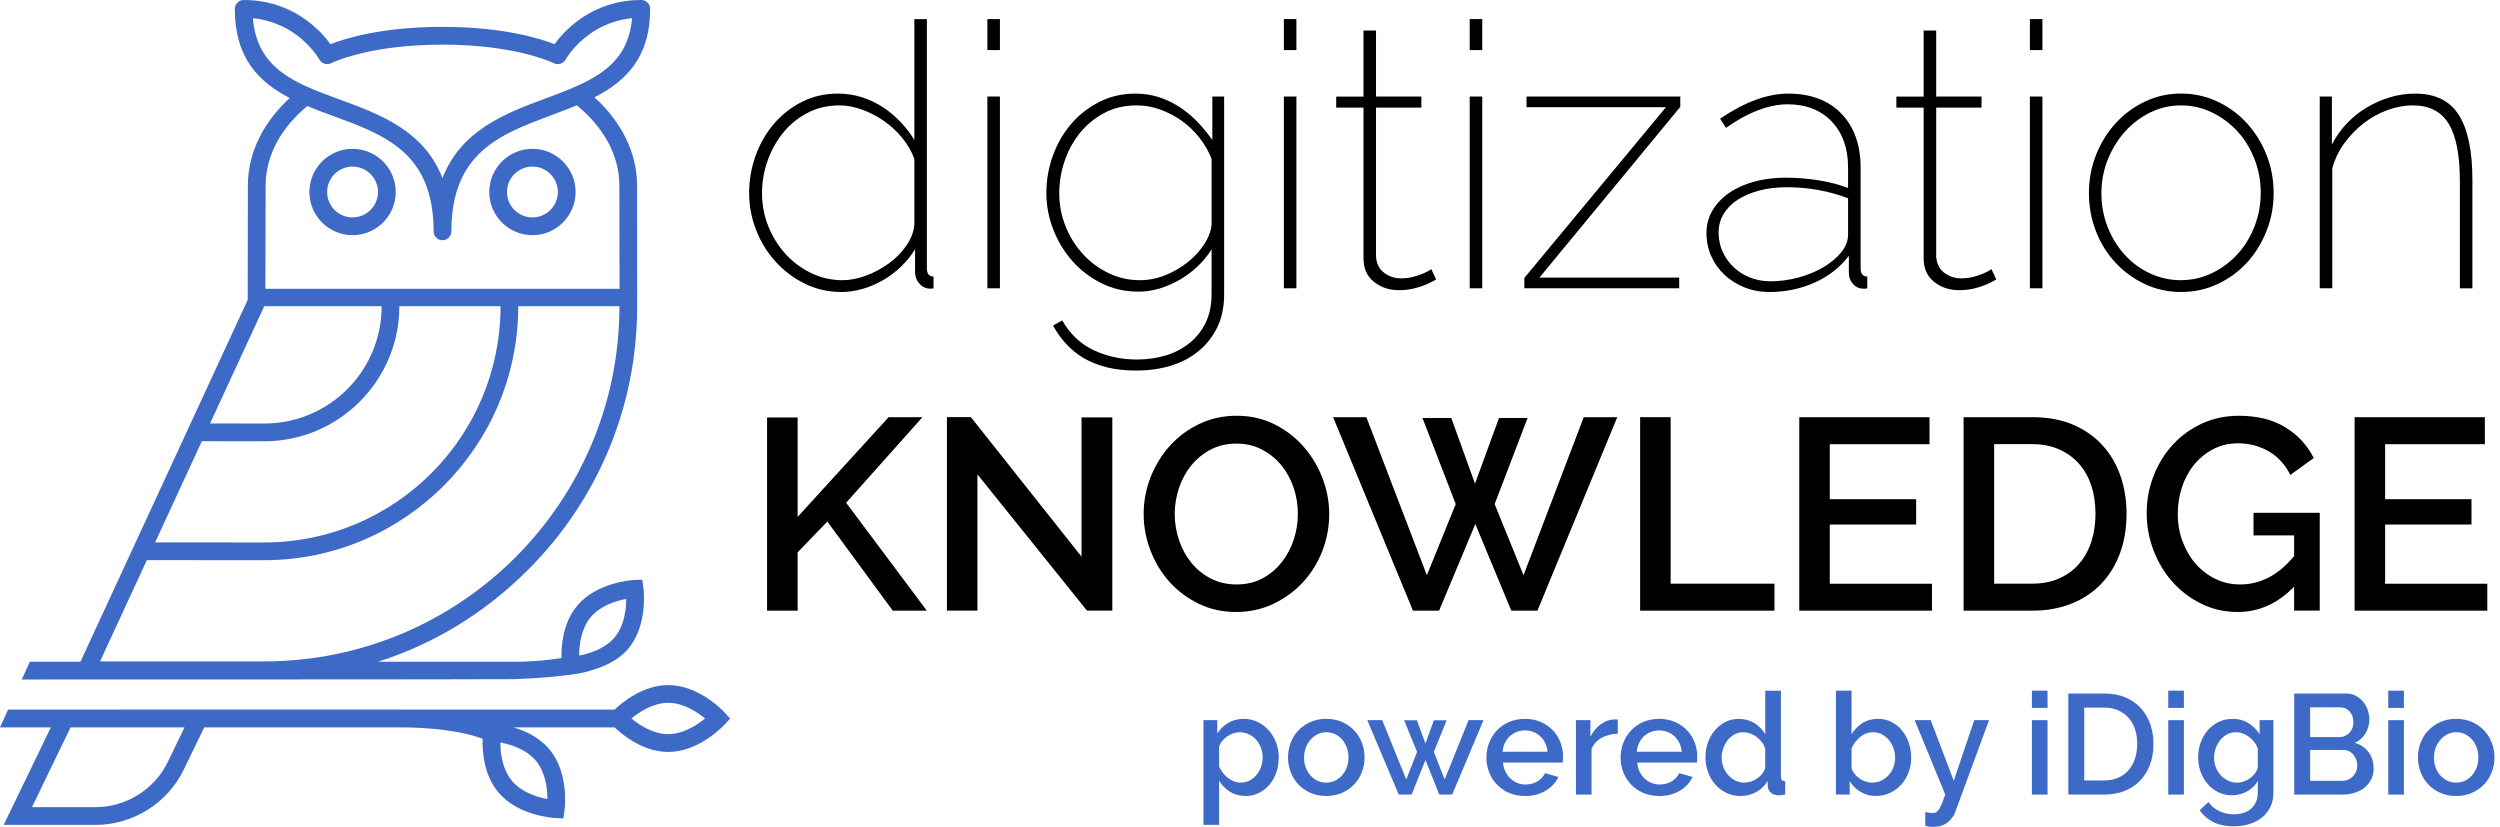 <svg width="387" height="128" viewBox="0 0 387 128" fill="none" xmlns="http://www.w3.org/2000/svg">
<g clip-path="url(#clip0_2_24)">
<path d="M130.241 45.2C128.188 45.2 126.281 44.76 124.533 43.886C122.781 43.012 121.271 41.858 119.995 40.432C118.72 39.006 117.729 37.379 117.026 35.551C116.319 33.724 115.968 31.842 115.968 29.902C115.968 27.848 116.311 25.887 116.997 24.022C117.683 22.157 118.632 20.521 119.853 19.112C121.07 17.703 122.517 16.582 124.19 15.745C125.863 14.909 127.69 14.491 129.668 14.491C130.998 14.491 132.257 14.683 133.436 15.059C134.616 15.44 135.711 15.963 136.719 16.628C137.727 17.293 138.639 18.066 139.459 18.941C140.278 19.814 140.972 20.73 141.541 21.68V2.957H143.482V41.549C143.482 42.385 143.825 42.803 144.51 42.803V44.631C144.398 44.668 144.243 44.689 144.055 44.689C143.369 44.689 142.8 44.434 142.34 43.92C141.884 43.405 141.654 42.828 141.654 42.18V38.584C141.044 39.575 140.312 40.478 139.454 41.294C138.597 42.113 137.677 42.807 136.686 43.376C135.695 43.945 134.649 44.397 133.545 44.719C132.441 45.041 131.337 45.204 130.233 45.204L130.241 45.2ZM130.467 43.372C131.571 43.372 132.751 43.142 134.005 42.686C135.26 42.23 136.431 41.611 137.518 40.829C138.601 40.051 139.517 39.136 140.257 38.09C140.998 37.044 141.428 35.949 141.541 34.807V24.59C141.123 23.449 140.504 22.374 139.684 21.366C138.865 20.358 137.924 19.484 136.857 18.74C135.791 18 134.658 17.41 133.462 16.971C132.261 16.536 131.09 16.314 129.949 16.314C128.121 16.314 126.465 16.703 124.98 17.485C123.496 18.267 122.241 19.292 121.212 20.567C120.184 21.843 119.385 23.29 118.816 24.908C118.243 26.527 117.959 28.191 117.959 29.902C117.959 31.612 118.281 33.394 118.929 35.012C119.577 36.63 120.46 38.057 121.585 39.294C122.705 40.532 124.031 41.519 125.553 42.264C127.076 43.004 128.711 43.376 130.463 43.376L130.467 43.372Z" fill="black"/>
<path d="M152.845 7.749V2.957H154.786V7.753H152.845V7.749ZM152.845 44.631V14.942H154.786V44.627H152.845V44.631Z" fill="black"/>
<path d="M176.194 45.145C174.14 45.145 172.233 44.706 170.485 43.832C168.733 42.958 167.231 41.804 165.977 40.378C164.722 38.952 163.739 37.325 163.037 35.497C162.33 33.67 161.979 31.804 161.979 29.902C161.979 27.886 162.313 25.954 162.978 24.11C163.643 22.265 164.584 20.626 165.805 19.2C167.022 17.774 168.478 16.632 170.171 15.775C171.865 14.917 173.739 14.491 175.796 14.491C177.088 14.491 178.31 14.683 179.451 15.059C180.593 15.44 181.659 15.954 182.646 16.603C183.638 17.251 184.549 18.012 185.386 18.886C186.222 19.76 186.983 20.693 187.669 21.684V14.947H189.497V45.547C189.497 47.562 189.124 49.306 188.384 50.77C187.644 52.234 186.653 53.463 185.415 54.45C184.177 55.441 182.743 56.173 181.103 56.65C179.468 57.127 177.753 57.365 175.964 57.365C174.174 57.365 172.66 57.194 171.313 56.851C169.962 56.508 168.775 56.031 167.746 55.425C166.717 54.814 165.814 54.082 165.036 53.229C164.254 52.372 163.58 51.431 163.008 50.402L164.434 49.603C165.651 51.732 167.29 53.275 169.343 54.228C171.397 55.178 173.605 55.655 175.964 55.655C177.561 55.655 179.054 55.446 180.447 55.027C181.835 54.609 183.065 53.969 184.127 53.116C185.193 52.259 186.03 51.205 186.64 49.946C187.247 48.691 187.552 47.224 187.552 45.551V38.588C186.941 39.579 186.209 40.47 185.352 41.273C184.495 42.075 183.575 42.757 182.584 43.326C181.593 43.899 180.555 44.346 179.472 44.668C178.389 44.99 177.293 45.154 176.189 45.154L176.194 45.145ZM176.478 43.372C177.808 43.372 179.113 43.117 180.388 42.602C181.664 42.088 182.814 41.423 183.842 40.603C184.871 39.784 185.716 38.872 186.381 37.864C187.046 36.856 187.439 35.836 187.552 34.811V24.595C187.096 23.415 186.456 22.311 185.641 21.282C184.821 20.254 183.901 19.38 182.872 18.656C181.843 17.933 180.739 17.364 179.56 16.941C178.381 16.523 177.18 16.314 175.964 16.314C174.061 16.314 172.367 16.716 170.882 17.514C169.398 18.313 168.143 19.363 167.114 20.655C166.086 21.947 165.308 23.407 164.772 25.021C164.237 26.64 163.974 28.266 163.974 29.902C163.974 31.692 164.296 33.394 164.944 35.012C165.592 36.63 166.474 38.057 167.599 39.294C168.72 40.532 170.046 41.519 171.568 42.264C173.09 43.004 174.726 43.376 176.478 43.376V43.372Z" fill="black"/>
<path d="M198.743 7.749V2.957H200.684V7.753H198.743V7.749ZM198.743 44.631V14.942H200.684V44.627H198.743V44.631Z" fill="black"/>
<path d="M222.317 43.259C222.242 43.297 222.05 43.401 221.744 43.573C221.439 43.744 221.029 43.937 220.515 44.146C220 44.355 219.411 44.535 218.746 44.689C218.081 44.84 217.349 44.919 216.546 44.919C215.061 44.919 213.778 44.493 212.694 43.635C211.611 42.778 211.068 41.569 211.068 40.01V16.661H206.844V14.951H211.068V4.726H213.008V14.942H220.03V16.653H213.008V39.717C213.083 40.821 213.502 41.657 214.263 42.23C215.024 42.803 215.898 43.088 216.889 43.088C217.495 43.088 218.077 43.021 218.629 42.887C219.181 42.753 219.666 42.602 220.084 42.431C220.502 42.26 220.845 42.101 221.113 41.946C221.381 41.795 221.531 41.699 221.569 41.661L222.309 43.259H222.317Z" fill="black"/>
<path d="M227.511 7.749V2.957H229.452V7.753H227.511V7.749ZM227.511 44.631V14.942H229.452V44.627H227.511V44.631Z" fill="black"/>
<path d="M235.963 43.029L257.886 16.599H236.306V14.942H260.11V16.54L238.305 42.971H259.943V44.627H235.968V43.029H235.963Z" fill="black"/>
<path d="M273.865 45.2C272.493 45.2 271.218 44.961 270.039 44.484C268.859 44.008 267.831 43.364 266.956 42.544C266.082 41.724 265.397 40.767 264.903 39.663C264.41 38.558 264.163 37.362 264.163 36.066C264.163 34.77 264.468 33.661 265.075 32.612C265.681 31.566 266.53 30.663 267.613 29.902C268.696 29.14 269.993 28.551 271.494 28.133C272.995 27.714 274.643 27.505 276.433 27.505C278.106 27.505 279.791 27.639 281.485 27.907C283.179 28.174 284.709 28.572 286.081 29.107V25.912C286.081 22.943 285.232 20.576 283.542 18.802C281.849 17.034 279.574 16.147 276.722 16.147C275.275 16.147 273.731 16.46 272.096 17.088C270.461 17.715 268.822 18.618 267.186 19.798L266.275 18.372C270.08 15.783 273.602 14.491 276.834 14.491C280.297 14.491 283.028 15.52 285.027 17.573C287.026 19.626 288.026 22.445 288.026 26.021V41.549C288.026 42.385 288.369 42.803 289.054 42.803V44.631C288.941 44.668 288.837 44.689 288.741 44.689H288.486C287.837 44.689 287.294 44.451 286.859 43.974C286.42 43.497 286.202 42.916 286.202 42.234V39.608C284.83 41.398 283.061 42.778 280.895 43.748C278.725 44.719 276.387 45.204 273.874 45.204L273.865 45.2ZM274.095 43.543C275.505 43.543 276.922 43.355 278.348 42.971C279.774 42.59 281.058 42.067 282.2 41.402C283.342 40.737 284.274 39.968 284.998 39.09C285.721 38.215 286.081 37.283 286.081 36.292V30.696C283.112 29.555 279.954 28.986 276.604 28.986C275.045 28.986 273.614 29.157 272.322 29.5C271.03 29.843 269.913 30.32 268.981 30.926C268.048 31.537 267.324 32.269 266.81 33.126C266.296 33.983 266.041 34.945 266.041 36.007C266.041 37.07 266.25 38.061 266.668 38.977C267.086 39.888 267.659 40.691 268.383 41.373C269.106 42.059 269.951 42.59 270.921 42.971C271.891 43.351 272.949 43.543 274.091 43.543H274.095Z" fill="black"/>
<path d="M309.032 43.259C308.957 43.297 308.764 43.401 308.459 43.573C308.154 43.744 307.744 43.937 307.229 44.146C306.715 44.355 306.125 44.535 305.46 44.689C304.795 44.84 304.064 44.919 303.261 44.919C301.776 44.919 300.492 44.493 299.409 43.635C298.326 42.778 297.782 41.569 297.782 40.01V16.661H293.558V14.951H297.782V4.726H299.723V14.942H306.744V16.653H299.723V39.717C299.798 40.821 300.216 41.657 300.977 42.23C301.738 42.803 302.612 43.088 303.604 43.088C304.21 43.088 304.791 43.021 305.343 42.887C305.895 42.753 306.38 42.602 306.799 42.431C307.217 42.26 307.56 42.101 307.827 41.946C308.095 41.795 308.246 41.699 308.283 41.661L309.024 43.259H309.032Z" fill="black"/>
<path d="M314.226 7.749V2.957H316.167V7.753H314.226V7.749ZM314.226 44.631V14.942H316.167V44.627H314.226V44.631Z" fill="black"/>
<path d="M337.633 45.2C335.617 45.2 333.739 44.79 332.008 43.97C330.277 43.15 328.763 42.05 327.471 40.658C326.178 39.269 325.166 37.643 324.447 35.777C323.723 33.912 323.364 31.951 323.364 29.897C323.364 27.844 323.736 25.824 324.476 23.959C325.216 22.094 326.237 20.459 327.529 19.049C328.821 17.64 330.335 16.527 332.067 15.708C333.798 14.888 335.655 14.482 337.633 14.482C339.611 14.482 341.476 14.892 343.228 15.708C344.977 16.527 346.503 17.64 347.795 19.049C349.088 20.459 350.108 22.094 350.848 23.959C351.588 25.824 351.961 27.802 351.961 29.897C351.961 31.993 351.588 33.912 350.848 35.777C350.108 37.643 349.096 39.269 347.825 40.658C346.549 42.046 345.035 43.15 343.287 43.97C341.535 44.79 339.653 45.2 337.637 45.2H337.633ZM325.3 29.956C325.3 31.784 325.622 33.515 326.27 35.15C326.919 36.785 327.793 38.215 328.897 39.432C330.001 40.649 331.301 41.611 332.807 42.314C334.308 43.017 335.897 43.372 337.574 43.372C339.251 43.372 340.895 43.012 342.396 42.289C343.898 41.565 345.211 40.595 346.336 39.378C347.457 38.161 348.343 36.722 348.991 35.066C349.64 33.41 349.962 31.671 349.962 29.843C349.962 28.015 349.64 26.276 348.991 24.62C348.343 22.964 347.461 21.529 346.336 20.308C345.211 19.091 343.902 18.121 342.396 17.397C340.891 16.674 339.306 16.314 337.629 16.314C335.952 16.314 334.375 16.678 332.89 17.397C331.406 18.121 330.101 19.099 328.98 20.337C327.855 21.575 326.965 23.022 326.295 24.674C325.63 26.33 325.296 28.091 325.296 29.956H325.3Z" fill="black"/>
<path d="M382.728 44.631H380.787V28.074C380.787 24.001 380.206 21.023 379.048 19.141C377.885 17.259 376.049 16.314 373.54 16.314C372.206 16.314 370.876 16.561 369.542 17.054C368.208 17.548 366.983 18.234 365.862 19.108C364.737 19.982 363.75 21.011 362.893 22.19C362.035 23.369 361.416 24.666 361.036 26.071V44.622H359.095V14.942H360.977V22.366C361.584 21.186 362.349 20.111 363.261 19.141C364.172 18.171 365.201 17.343 366.343 16.657C367.484 15.971 368.693 15.44 369.969 15.059C371.244 14.679 372.545 14.491 373.879 14.491C376.999 14.491 379.253 15.603 380.645 17.832C382.034 20.057 382.728 23.398 382.728 27.852V44.635V44.631Z" fill="black"/>
<path d="M118.745 94.527V64.621H123.471V80.019L137.56 64.579H142.792L130.982 77.824L143.469 94.527H138.196L128.071 80.734L123.475 85.502V94.527H118.749H118.745Z" fill="black"/>
<path d="M151.306 73.433V94.522H146.581V64.575H150.294L167.42 86.171V64.617H172.187V94.522H168.264L151.306 73.433Z" fill="black"/>
<path d="M191.379 94.736C189.242 94.736 187.293 94.309 185.536 93.448C183.78 92.59 182.266 91.453 181.003 90.031C179.736 88.613 178.761 86.987 178.071 85.159C177.381 83.331 177.038 81.462 177.038 79.547C177.038 77.631 177.402 75.636 178.134 73.809C178.866 71.981 179.87 70.363 181.149 68.958C182.429 67.552 183.947 66.432 185.704 65.604C187.46 64.776 189.38 64.357 191.462 64.357C193.545 64.357 195.548 64.801 197.305 65.687C199.061 66.574 200.566 67.732 201.817 69.167C203.067 70.601 204.038 72.224 204.728 74.039C205.418 75.854 205.761 77.702 205.761 79.584C205.761 81.583 205.401 83.495 204.686 85.322C203.971 87.15 202.963 88.76 201.671 90.152C200.378 91.545 198.852 92.657 197.095 93.485C195.339 94.313 193.432 94.732 191.379 94.732V94.736ZM181.848 79.551C181.848 80.956 182.074 82.319 182.521 83.641C182.968 84.962 183.608 86.129 184.441 87.141C185.269 88.153 186.276 88.96 187.456 89.567C188.635 90.173 189.957 90.474 191.42 90.474C192.884 90.474 194.281 90.156 195.448 89.525C196.614 88.894 197.606 88.057 198.421 87.016C199.237 85.974 199.856 84.808 200.278 83.515C200.7 82.223 200.909 80.902 200.909 79.551C200.909 78.116 200.684 76.745 200.236 75.44C199.784 74.131 199.145 72.981 198.317 71.981C197.489 70.982 196.489 70.183 195.322 69.577C194.155 68.97 192.855 68.669 191.42 68.669C189.902 68.669 188.551 68.987 187.372 69.618C186.193 70.25 185.193 71.074 184.378 72.086C183.562 73.098 182.935 74.256 182.5 75.565C182.065 76.874 181.848 78.2 181.848 79.551Z" fill="black"/>
<path d="M220.189 64.704H224.659L228.331 74.871L232.045 64.704H236.473L231.371 78.033L235.842 89.044L245.164 64.579H250.354L237.996 94.527H233.947L228.381 81.115L222.773 94.527H218.725L206.367 64.579H211.515L220.879 89.044L225.349 78.033L220.201 64.704H220.189Z" fill="black"/>
<path d="M253.892 94.527V64.579H258.617V90.353H274.689V94.531H253.892V94.527Z" fill="black"/>
<path d="M299.07 90.349V94.527H278.528V64.579H298.69V68.757H283.25V77.28H296.62V81.203H283.25V90.357H299.066L299.07 90.349Z" fill="black"/>
<path d="M303.963 94.527V64.579H314.594C317.011 64.579 319.127 64.972 320.942 65.758C322.757 66.545 324.276 67.615 325.497 68.966C326.722 70.317 327.642 71.898 328.261 73.713C328.88 75.528 329.189 77.46 329.189 79.513C329.189 81.792 328.847 83.85 328.156 85.694C327.466 87.538 326.492 89.111 325.225 90.42C323.958 91.729 322.427 92.741 320.629 93.456C318.831 94.171 316.819 94.531 314.598 94.531H303.968L303.963 94.527ZM324.38 79.509C324.38 77.932 324.163 76.485 323.728 75.164C323.293 73.842 322.653 72.709 321.808 71.768C320.963 70.827 319.939 70.087 318.73 69.556C317.522 69.02 316.141 68.753 314.598 68.753H308.693V90.349H314.598C316.175 90.349 317.572 90.073 318.797 89.525C320.018 88.977 321.047 88.216 321.875 87.246C322.703 86.275 323.33 85.13 323.753 83.808C324.175 82.487 324.384 81.052 324.384 79.505L324.38 79.509Z" fill="black"/>
<path d="M355.126 90.813C352.596 93.427 349.685 94.736 346.394 94.736C344.395 94.736 342.543 94.322 340.828 93.49C339.113 92.662 337.62 91.541 336.357 90.135C335.09 88.73 334.099 87.099 333.384 85.243C332.669 83.386 332.309 81.445 332.309 79.421C332.309 77.397 332.669 75.469 333.384 73.642C334.099 71.814 335.09 70.212 336.357 68.832C337.624 67.456 339.126 66.365 340.87 65.562C342.614 64.759 344.512 64.362 346.566 64.362C349.435 64.362 351.839 64.96 353.78 66.156C355.72 67.352 357.184 68.933 358.167 70.902L354.541 73.516C353.725 71.885 352.6 70.664 351.166 69.848C349.731 69.033 348.155 68.623 346.44 68.623C345.035 68.623 343.755 68.924 342.601 69.531C341.447 70.137 340.464 70.936 339.649 71.935C338.833 72.935 338.206 74.093 337.771 75.415C337.336 76.736 337.118 78.116 337.118 79.547C337.118 81.065 337.365 82.487 337.859 83.808C338.352 85.13 339.025 86.284 339.883 87.267C340.74 88.249 341.761 89.031 342.94 89.609C344.119 90.186 345.399 90.474 346.779 90.474C348.297 90.474 349.752 90.123 351.145 89.42C352.538 88.718 353.868 87.605 355.13 86.087V82.88H348.845V79.379H359.095V94.522H355.13V90.809L355.126 90.813Z" fill="black"/>
<path d="M385.036 90.349V94.527H364.494V64.579H384.656V68.757H369.216V77.28H382.586V81.203H369.216V90.357H385.032L385.036 90.349Z" fill="black"/>
<path d="M192.838 123.22C191.914 123.22 191.098 122.998 190.392 122.559C189.685 122.12 189.129 121.547 188.719 120.84V127.69H186.297V111.476H188.434V113.547C188.873 112.857 189.442 112.305 190.141 111.895C190.839 111.485 191.629 111.276 192.508 111.276C193.302 111.276 194.026 111.439 194.691 111.761C195.351 112.083 195.924 112.518 196.41 113.061C196.895 113.605 197.271 114.237 197.543 114.956C197.815 115.675 197.949 116.432 197.949 117.227C197.949 118.063 197.823 118.845 197.572 119.573C197.321 120.301 196.97 120.932 196.514 121.467C196.058 122.003 195.519 122.429 194.896 122.747C194.273 123.061 193.587 123.22 192.834 123.22H192.838ZM192.043 121.15C192.558 121.15 193.022 121.041 193.444 120.819C193.863 120.598 194.222 120.305 194.523 119.937C194.825 119.569 195.055 119.151 195.218 118.682C195.381 118.214 195.46 117.729 195.46 117.227C195.46 116.7 195.368 116.198 195.184 115.73C195 115.261 194.749 114.847 194.436 114.496C194.118 114.145 193.741 113.864 193.302 113.66C192.863 113.455 192.382 113.35 191.872 113.35C191.563 113.35 191.241 113.409 190.902 113.526C190.563 113.643 190.249 113.806 189.952 114.011C189.66 114.216 189.4 114.454 189.183 114.726C188.961 114.998 188.807 115.295 188.719 115.617V118.636C188.865 118.987 189.058 119.318 189.292 119.627C189.526 119.937 189.789 120.2 190.074 120.422C190.358 120.644 190.672 120.819 191.011 120.949C191.349 121.083 191.692 121.145 192.048 121.145L192.043 121.15Z" fill="#3E6AC7"/>
<path d="M205.305 123.22C204.393 123.22 203.573 123.057 202.85 122.735C202.122 122.413 201.503 121.978 200.989 121.434C200.475 120.89 200.077 120.255 199.801 119.527C199.521 118.799 199.383 118.038 199.383 117.248C199.383 116.457 199.521 115.696 199.801 114.968C200.081 114.241 200.479 113.605 201.002 113.061C201.524 112.518 202.147 112.087 202.875 111.761C203.603 111.439 204.414 111.276 205.309 111.276C206.204 111.276 207.015 111.439 207.743 111.761C208.471 112.083 209.094 112.518 209.617 113.061C210.139 113.605 210.537 114.241 210.817 114.968C211.097 115.696 211.235 116.457 211.235 117.248C211.235 118.038 211.097 118.799 210.817 119.527C210.537 120.255 210.139 120.89 209.617 121.434C209.094 121.978 208.471 122.413 207.743 122.735C207.015 123.057 206.204 123.22 205.309 123.22H205.305ZM201.867 117.273C201.867 117.829 201.955 118.343 202.131 118.816C202.306 119.289 202.549 119.694 202.858 120.037C203.168 120.384 203.532 120.652 203.95 120.853C204.368 121.053 204.82 121.15 205.305 121.15C205.79 121.15 206.242 121.049 206.66 120.853C207.078 120.656 207.442 120.38 207.751 120.025C208.061 119.673 208.303 119.259 208.479 118.791C208.655 118.322 208.742 117.808 208.742 117.248C208.742 116.687 208.655 116.194 208.479 115.717C208.303 115.24 208.061 114.826 207.751 114.471C207.442 114.12 207.078 113.844 206.66 113.643C206.242 113.446 205.79 113.346 205.305 113.346C204.82 113.346 204.389 113.45 203.971 113.655C203.553 113.86 203.189 114.14 202.879 114.492C202.57 114.843 202.323 115.261 202.143 115.738C201.959 116.215 201.867 116.725 201.867 117.269V117.273Z" fill="#3E6AC7"/>
<path d="M227.336 111.476H229.648L224.801 122.998H222.798L220.661 117.645L218.524 122.998H216.521L211.653 111.476H213.966L217.688 120.664L219.361 116.39L217.357 111.497H219.34L220.661 115.111L221.962 111.497H223.944L221.962 116.39L223.635 120.664L227.336 111.476Z" fill="#3E6AC7"/>
<path d="M236.064 123.22C235.169 123.22 234.353 123.061 233.617 122.747C232.881 122.433 232.254 122.003 231.735 121.459C231.213 120.915 230.811 120.284 230.523 119.565C230.238 118.845 230.092 118.08 230.092 117.273C230.092 116.466 230.234 115.696 230.523 114.968C230.811 114.241 231.213 113.601 231.735 113.053C232.258 112.501 232.885 112.07 233.617 111.752C234.353 111.439 235.173 111.28 236.085 111.28C236.996 111.28 237.791 111.443 238.519 111.765C239.246 112.087 239.865 112.518 240.38 113.053C240.894 113.588 241.287 114.212 241.559 114.927C241.831 115.638 241.965 116.386 241.965 117.164C241.965 117.34 241.956 117.507 241.944 117.662C241.927 117.816 241.914 117.946 241.898 118.046H232.668C232.714 118.561 232.835 119.025 233.032 119.435C233.228 119.845 233.488 120.204 233.801 120.506C234.115 120.807 234.479 121.037 234.88 121.2C235.286 121.363 235.708 121.442 236.147 121.442C236.469 121.442 236.791 121.4 237.105 121.321C237.419 121.242 237.711 121.124 237.975 120.97C238.238 120.815 238.473 120.627 238.682 120.409C238.887 120.188 239.05 119.945 239.167 119.682L241.237 120.275C240.84 121.141 240.183 121.852 239.267 122.4C238.347 122.952 237.281 123.228 236.06 123.228L236.064 123.22ZM239.564 116.369C239.522 115.884 239.397 115.437 239.2 115.027C239.004 114.617 238.749 114.266 238.439 113.982C238.13 113.693 237.77 113.471 237.36 113.308C236.95 113.145 236.515 113.066 236.06 113.066C235.604 113.066 235.173 113.145 234.772 113.308C234.366 113.471 234.01 113.693 233.701 113.982C233.391 114.266 233.145 114.617 232.952 115.027C232.76 115.437 232.643 115.884 232.601 116.369H239.564Z" fill="#3E6AC7"/>
<path d="M250.425 113.572C249.484 113.601 248.652 113.818 247.924 114.22C247.196 114.626 246.678 115.199 246.372 115.951V123.002H243.951V111.481H246.197V114.057C246.594 113.262 247.113 112.627 247.748 112.15C248.388 111.673 249.074 111.414 249.81 111.368H250.174C250.27 111.368 250.354 111.376 250.429 111.389V113.572H250.425Z" fill="#3E6AC7"/>
<path d="M256.836 123.22C255.941 123.22 255.125 123.061 254.389 122.747C253.653 122.433 253.026 122.003 252.507 121.459C251.985 120.915 251.583 120.284 251.295 119.565C251.01 118.845 250.864 118.08 250.864 117.273C250.864 116.466 251.006 115.696 251.295 114.968C251.583 114.241 251.985 113.601 252.507 113.053C253.03 112.501 253.657 112.07 254.389 111.752C255.125 111.439 255.945 111.28 256.857 111.28C257.768 111.28 258.563 111.443 259.291 111.765C260.018 112.087 260.637 112.518 261.152 113.053C261.666 113.588 262.059 114.212 262.331 114.927C262.603 115.638 262.737 116.386 262.737 117.164C262.737 117.34 262.728 117.507 262.716 117.662C262.699 117.816 262.686 117.946 262.67 118.046H253.44C253.486 118.561 253.607 119.025 253.804 119.435C254 119.845 254.26 120.204 254.573 120.506C254.887 120.807 255.251 121.037 255.652 121.2C256.058 121.363 256.48 121.442 256.919 121.442C257.241 121.442 257.563 121.4 257.877 121.321C258.191 121.242 258.483 121.124 258.747 120.97C259.01 120.815 259.245 120.627 259.454 120.409C259.659 120.188 259.822 119.945 259.939 119.682L262.009 120.275C261.612 121.141 260.955 121.852 260.039 122.4C259.119 122.952 258.053 123.228 256.832 123.228L256.836 123.22ZM260.34 116.369C260.298 115.884 260.173 115.437 259.976 115.027C259.78 114.617 259.525 114.266 259.215 113.982C258.906 113.693 258.546 113.471 258.136 113.308C257.727 113.145 257.292 113.066 256.836 113.066C256.38 113.066 255.949 113.145 255.548 113.308C255.142 113.471 254.787 113.693 254.477 113.982C254.168 114.266 253.921 114.617 253.728 115.027C253.536 115.437 253.419 115.884 253.377 116.369H260.34Z" fill="#3E6AC7"/>
<path d="M269.42 123.22C268.642 123.22 267.922 123.061 267.262 122.747C266.601 122.433 266.028 122.003 265.543 121.459C265.058 120.915 264.681 120.28 264.41 119.552C264.138 118.824 264.004 118.042 264.004 117.206C264.004 116.369 264.134 115.638 264.389 114.927C264.644 114.216 265.008 113.588 265.468 113.045C265.932 112.501 266.475 112.07 267.099 111.757C267.722 111.443 268.408 111.284 269.16 111.284C270.085 111.284 270.9 111.51 271.607 111.957C272.314 112.405 272.861 112.974 273.259 113.664V106.922H275.684V120.142C275.684 120.422 275.73 120.618 275.827 120.736C275.923 120.853 276.094 120.92 276.345 120.932V123.002C276.094 123.048 275.893 123.073 275.739 123.09C275.584 123.103 275.454 123.111 275.354 123.111C274.869 123.111 274.472 122.985 274.166 122.735C273.857 122.484 273.689 122.162 273.66 121.764L273.618 120.907C273.192 121.626 272.611 122.191 271.879 122.605C271.143 123.015 270.327 123.22 269.432 123.22H269.42ZM270.013 121.15C270.365 121.15 270.72 121.091 271.072 120.974C271.423 120.857 271.749 120.694 272.042 120.489C272.335 120.284 272.59 120.041 272.803 119.761C273.016 119.481 273.167 119.18 273.255 118.858V115.838C273.121 115.47 272.937 115.132 272.694 114.826C272.452 114.517 272.176 114.253 271.866 114.032C271.557 113.81 271.23 113.643 270.888 113.526C270.54 113.409 270.193 113.35 269.842 113.35C269.357 113.35 268.914 113.459 268.508 113.68C268.102 113.902 267.755 114.195 267.462 114.563C267.17 114.931 266.936 115.349 266.768 115.817C266.601 116.286 266.513 116.771 266.513 117.273C266.513 117.8 266.605 118.302 266.789 118.77C266.973 119.238 267.224 119.652 267.55 120.004C267.872 120.355 268.244 120.635 268.663 120.84C269.081 121.045 269.533 121.15 270.018 121.15H270.013Z" fill="#3E6AC7"/>
<path d="M290.413 123.22C289.531 123.22 288.736 123.011 288.021 122.592C287.31 122.174 286.746 121.614 286.336 120.907V122.998H284.199V106.914H286.62V113.655C287.076 112.919 287.645 112.342 288.327 111.916C289.008 111.489 289.815 111.276 290.74 111.276C291.505 111.276 292.199 111.443 292.831 111.773C293.462 112.104 294.002 112.543 294.449 113.095C294.897 113.647 295.244 114.283 295.486 115.01C295.729 115.738 295.85 116.499 295.85 117.29C295.85 118.08 295.712 118.883 295.432 119.602C295.152 120.321 294.771 120.949 294.286 121.484C293.801 122.019 293.224 122.442 292.555 122.751C291.886 123.061 291.17 123.215 290.405 123.215L290.413 123.22ZM289.774 121.15C290.301 121.15 290.786 121.045 291.229 120.832C291.668 120.618 292.049 120.334 292.362 119.983C292.676 119.631 292.923 119.222 293.103 118.762C293.278 118.297 293.366 117.812 293.366 117.298C293.366 116.783 293.282 116.286 293.111 115.809C292.944 115.332 292.705 114.914 292.404 114.554C292.103 114.195 291.743 113.906 291.325 113.685C290.907 113.463 290.447 113.354 289.949 113.354C289.201 113.354 288.536 113.597 287.954 114.082C287.373 114.567 286.93 115.152 286.62 115.843V118.883C286.708 119.222 286.863 119.527 287.085 119.799C287.306 120.071 287.561 120.309 287.854 120.514C288.147 120.719 288.465 120.878 288.803 120.986C289.142 121.095 289.464 121.15 289.774 121.15Z" fill="#3E6AC7"/>
<path d="M298.037 125.708C298.259 125.754 298.472 125.787 298.686 125.817C298.899 125.846 299.07 125.863 299.204 125.863C299.397 125.863 299.56 125.821 299.702 125.741C299.84 125.662 299.986 125.516 300.133 125.311C300.279 125.106 300.43 124.813 300.584 124.441C300.739 124.064 300.919 123.583 301.124 122.998L296.385 111.476H298.874L302.441 120.861L305.615 111.476H307.907L302.684 125.666C302.449 126.327 302.04 126.883 301.462 127.331C300.881 127.778 300.137 128.004 299.225 128.004C299.049 128.004 298.865 127.991 298.673 127.97C298.481 127.95 298.267 127.899 298.033 127.828V125.712L298.037 125.708Z" fill="#3E6AC7"/>
<path d="M314.54 109.582V106.918H316.961V109.582H314.54ZM314.54 123.002V111.481H316.961V123.002H314.54Z" fill="#3E6AC7"/>
<path d="M320.177 123.002V107.361H325.731C326.994 107.361 328.098 107.566 329.047 107.976C329.996 108.386 330.787 108.946 331.427 109.649C332.067 110.356 332.547 111.18 332.87 112.129C333.192 113.078 333.355 114.086 333.355 115.157C333.355 116.344 333.175 117.423 332.815 118.385C332.455 119.347 331.945 120.171 331.285 120.853C330.624 121.534 329.821 122.065 328.884 122.438C327.943 122.814 326.893 122.998 325.735 122.998H320.181L320.177 123.002ZM330.841 115.157C330.841 114.333 330.728 113.576 330.498 112.886C330.272 112.196 329.938 111.606 329.495 111.113C329.051 110.619 328.516 110.234 327.885 109.954C327.253 109.674 326.534 109.536 325.727 109.536H322.64V120.815H325.727C326.55 120.815 327.278 120.673 327.918 120.384C328.558 120.096 329.093 119.703 329.528 119.197C329.963 118.691 330.289 118.092 330.507 117.402C330.728 116.712 330.837 115.964 330.837 115.157H330.841Z" fill="#3E6AC7"/>
<path d="M335.646 109.582V106.918H338.068V109.582H335.646ZM335.646 123.002V111.481H338.068V123.002H335.646Z" fill="#3E6AC7"/>
<path d="M345.537 123.111C344.759 123.111 344.044 122.952 343.4 122.638C342.752 122.325 342.2 121.894 341.735 121.35C341.271 120.807 340.912 120.183 340.656 119.477C340.401 118.77 340.272 118.03 340.272 117.252C340.272 116.428 340.406 115.654 340.669 114.927C340.932 114.199 341.3 113.568 341.769 113.032C342.237 112.497 342.802 112.07 343.454 111.752C344.107 111.439 344.83 111.28 345.625 111.28C346.549 111.28 347.36 111.502 348.059 111.941C348.757 112.38 349.334 112.953 349.79 113.66V111.476H351.927V122.668C351.927 123.504 351.772 124.244 351.463 124.892C351.153 125.537 350.723 126.084 350.175 126.532C349.627 126.979 348.975 127.322 348.226 127.556C347.477 127.791 346.67 127.908 345.8 127.908C344.521 127.908 343.463 127.69 342.618 127.259C341.773 126.825 341.066 126.222 340.493 125.44L341.861 124.161C342.3 124.775 342.869 125.248 343.567 125.57C344.266 125.892 345.01 126.055 345.805 126.055C346.302 126.055 346.779 125.988 347.226 125.859C347.674 125.725 348.067 125.52 348.406 125.24C348.745 124.959 349.012 124.608 349.209 124.182C349.405 123.755 349.506 123.249 349.506 122.663V120.903C349.096 121.61 348.527 122.153 347.808 122.534C347.088 122.914 346.331 123.107 345.537 123.107V123.111ZM346.332 121.15C346.7 121.15 347.051 121.087 347.39 120.961C347.728 120.836 348.038 120.669 348.326 120.455C348.615 120.242 348.857 119.999 349.067 119.728C349.271 119.456 349.418 119.167 349.506 118.858V115.838C349.359 115.47 349.167 115.136 348.933 114.835C348.699 114.534 348.431 114.274 348.13 114.053C347.829 113.831 347.511 113.66 347.172 113.534C346.833 113.409 346.495 113.346 346.16 113.346C345.633 113.346 345.156 113.459 344.738 113.689C344.32 113.915 343.964 114.216 343.668 114.592C343.375 114.968 343.145 115.391 342.986 115.859C342.823 116.328 342.743 116.813 342.743 117.315C342.743 117.842 342.835 118.339 343.019 118.803C343.203 119.268 343.454 119.669 343.78 120.016C344.102 120.363 344.483 120.635 344.914 120.844C345.349 121.049 345.821 121.154 346.336 121.154L346.332 121.15Z" fill="#3E6AC7"/>
<path d="M367.438 118.967C367.438 119.598 367.309 120.163 367.054 120.664C366.798 121.166 366.451 121.589 366.016 121.932C365.581 122.279 365.071 122.542 364.486 122.726C363.896 122.91 363.273 123.002 362.612 123.002H355.143V107.361H363.206C363.75 107.361 364.243 107.478 364.682 107.713C365.121 107.947 365.498 108.252 365.807 108.629C366.117 109.005 366.355 109.427 366.522 109.908C366.69 110.385 366.778 110.866 366.778 111.351C366.778 112.116 366.581 112.831 366.192 113.501C365.803 114.17 365.247 114.663 364.528 114.989C365.423 115.253 366.133 115.734 366.652 116.432C367.175 117.131 367.434 117.98 367.434 118.975L367.438 118.967ZM357.61 109.494V114.099H362.148C362.457 114.099 362.738 114.04 362.997 113.923C363.252 113.806 363.482 113.647 363.679 113.45C363.875 113.254 364.03 113.015 364.143 112.735C364.252 112.455 364.31 112.15 364.31 111.811C364.31 111.134 364.118 110.582 363.737 110.147C363.357 109.712 362.871 109.498 362.282 109.498H357.61V109.494ZM364.904 118.506C364.904 118.184 364.85 117.875 364.737 117.582C364.628 117.29 364.477 117.03 364.298 116.813C364.114 116.591 363.892 116.415 363.624 116.286C363.357 116.156 363.072 116.089 362.767 116.089H357.61V120.869H362.612C362.934 120.869 363.235 120.807 363.515 120.681C363.796 120.556 364.038 120.388 364.243 120.175C364.448 119.962 364.611 119.711 364.728 119.427C364.845 119.142 364.904 118.837 364.904 118.511V118.506Z" fill="#3E6AC7"/>
<path d="M369.705 109.582V106.918H372.126V109.582H369.705ZM369.705 123.002V111.481H372.126V123.002H369.705Z" fill="#3E6AC7"/>
<path d="M380.214 123.22C379.303 123.22 378.483 123.057 377.76 122.735C377.032 122.413 376.413 121.978 375.899 121.434C375.384 120.89 374.987 120.255 374.711 119.527C374.431 118.799 374.293 118.038 374.293 117.248C374.293 116.457 374.431 115.696 374.711 114.968C374.991 114.241 375.388 113.605 375.911 113.061C376.434 112.518 377.057 112.087 377.785 111.761C378.512 111.439 379.324 111.276 380.219 111.276C381.114 111.276 381.925 111.439 382.653 111.761C383.38 112.083 384.003 112.518 384.526 113.061C385.049 113.605 385.446 114.241 385.726 114.968C386.007 115.696 386.145 116.457 386.145 117.248C386.145 118.038 386.007 118.799 385.726 119.527C385.446 120.255 385.049 120.89 384.526 121.434C384.003 121.978 383.38 122.413 382.653 122.735C381.925 123.057 381.114 123.22 380.219 123.22H380.214ZM376.777 117.273C376.777 117.829 376.865 118.343 377.04 118.816C377.216 119.289 377.459 119.694 377.768 120.037C378.077 120.384 378.441 120.652 378.86 120.853C379.278 121.053 379.729 121.15 380.214 121.15C380.7 121.15 381.151 121.049 381.569 120.853C381.988 120.656 382.352 120.38 382.661 120.025C382.97 119.673 383.213 119.259 383.389 118.791C383.564 118.322 383.652 117.808 383.652 117.248C383.652 116.687 383.564 116.194 383.389 115.717C383.213 115.24 382.97 114.826 382.661 114.471C382.352 114.12 381.988 113.844 381.569 113.643C381.151 113.446 380.7 113.346 380.214 113.346C379.729 113.346 379.299 113.45 378.88 113.655C378.462 113.86 378.098 114.14 377.789 114.492C377.479 114.843 377.233 115.261 377.053 115.738C376.869 116.215 376.777 116.725 376.777 117.269V117.273Z" fill="#3E6AC7"/>
<path d="M79.618 105.132C82.357 105.061 88.249 104.647 90.604 104.037C93.067 103.397 95.572 102.418 97.237 100.44L97.274 100.394C100.352 96.689 99.629 91.194 99.595 90.964L99.424 89.726L98.173 89.784C97.939 89.797 92.402 90.085 89.324 93.791C87.137 96.421 86.869 99.959 86.911 101.866C84.594 102.255 82.16 102.41 80.14 102.439H58.503C67.21 99.683 75.084 94.861 81.73 88.22C92.632 77.318 98.638 62.818 98.638 47.395L98.621 28.588C98.575 23.47 96.108 18.773 92.022 15.059C96.856 12.588 100.649 8.924 100.649 1.376C100.649 0.619 100.034 0 99.273 0C91.7 0 87.409 4.684 85.836 6.838C83.549 5.939 77.832 4.157 68.498 4.157C59.163 4.157 53.447 5.939 51.159 6.838C49.587 4.684 45.291 0 37.722 0C36.965 0 36.346 0.615 36.346 1.376C36.346 8.996 40.068 12.701 44.848 15.172C40.833 18.865 38.416 23.52 38.37 28.588L38.345 46.416L12.454 102.439H4.613L3.367 105.187C3.367 105.187 77.707 105.187 79.618 105.132ZM91.436 95.547C92.942 93.732 95.413 93 96.94 92.712C96.94 93.686 96.831 95.058 96.379 96.392C96.112 97.186 95.723 97.969 95.158 98.646C93.653 100.461 91.181 101.193 89.655 101.481C89.655 101.41 89.655 101.339 89.655 101.268C89.684 99.7 89.993 97.287 91.432 95.551L91.436 95.547ZM18.204 96.513L22.734 86.71L40.917 86.719C62.593 86.71 80.228 69.071 80.228 47.395H95.89C95.89 77.761 71.275 102.381 40.904 102.381H15.49L17.565 97.889L18.2 96.513H18.204ZM32.515 65.553L32.628 65.311L38.404 52.815L39.658 50.105L40.913 47.395H59.08C59.08 57.424 50.954 65.558 40.925 65.562L32.52 65.553H32.515ZM40.921 68.309C52.447 68.301 61.823 58.921 61.823 47.395H77.485C77.485 67.59 61.116 83.963 40.921 83.971L24.009 83.963L24.122 83.72L31.248 68.301L40.925 68.309H40.921ZM49.448 9.226C49.808 9.87 50.619 10.116 51.276 9.778C51.326 9.753 55.742 7.549 64.604 7.022C65.817 6.951 67.113 6.909 68.498 6.909C69.882 6.909 71.174 6.951 72.391 7.022C81.249 7.553 85.669 9.753 85.715 9.778C86.372 10.116 87.183 9.874 87.547 9.23C87.689 8.983 90.872 3.496 97.847 2.819C97.371 8.448 94.067 11.128 89.667 13.152C88.701 13.596 87.685 14.01 86.635 14.415C85.949 14.679 85.255 14.938 84.544 15.202C78.279 17.535 71.371 20.107 68.498 27.568C65.633 20.191 58.779 17.677 52.56 15.398C51.757 15.105 50.971 14.813 50.197 14.52C49.151 14.119 48.139 13.709 47.182 13.265C42.845 11.25 39.608 8.531 39.148 2.823C46.124 3.5 49.31 8.987 49.448 9.23V9.226ZM41.122 28.609C41.164 23.976 43.585 19.723 47.562 16.419C48.888 16.971 50.256 17.473 51.611 17.97C59.59 20.898 67.122 23.658 67.122 35.811C67.122 36.568 67.737 37.187 68.498 37.187C69.259 37.187 69.874 36.572 69.874 35.811C69.874 23.595 77.464 20.768 85.502 17.774C86.773 17.301 88.049 16.824 89.291 16.306C93.352 19.626 95.832 23.921 95.873 28.609L95.907 44.702H41.084L41.122 28.609ZM61.258 29.722C61.258 26.037 58.26 23.039 54.576 23.039C50.891 23.039 47.893 26.037 47.893 29.722C47.893 33.406 50.891 36.405 54.576 36.405C58.26 36.405 61.258 33.406 61.258 29.722ZM54.576 33.657C52.405 33.657 50.64 31.892 50.64 29.722C50.64 27.551 52.405 25.787 54.576 25.787C56.746 25.787 58.511 27.551 58.511 29.722C58.511 31.892 56.746 33.657 54.576 33.657ZM82.42 36.405C86.104 36.405 89.103 33.406 89.103 29.722C89.103 26.037 86.104 23.039 82.42 23.039C78.735 23.039 75.737 26.037 75.737 29.722C75.737 33.406 78.735 36.405 82.42 36.405ZM82.42 25.787C84.59 25.787 86.355 27.551 86.355 29.722C86.355 31.892 84.59 33.657 82.42 33.657C80.249 33.657 78.484 31.892 78.484 29.722C78.484 27.551 80.249 25.787 82.42 25.787ZM112.175 110.297C112.016 110.126 108.252 106.052 103.439 106.052C99.516 106.052 96.291 108.754 95.146 109.845L32.942 109.837L1.246 109.845L0 112.597H7.871L0.569 127.694H14.8C20.576 127.694 25.937 124.332 28.45 119.134L31.612 112.601H62.697C66.356 112.652 71.258 113.053 74.708 114.358C74.645 116.215 74.854 119.903 77.117 122.622C80.195 126.327 85.732 126.615 85.966 126.628L87.216 126.687L87.388 125.449C87.421 125.214 88.145 119.719 85.067 116.018C83.499 114.132 81.299 113.133 79.484 112.601H95.146C96.291 113.697 99.516 116.399 103.439 116.399C108.256 116.399 112.016 112.33 112.175 112.154L113.02 111.23L112.175 110.306V110.297ZM82.959 117.766C84.465 119.581 84.737 122.141 84.741 123.696C83.21 123.408 80.743 122.676 79.237 120.861C78.016 119.389 77.606 117.428 77.493 115.909C77.468 115.554 77.456 115.224 77.456 114.931C78.451 115.119 79.835 115.5 81.102 116.236C81.784 116.633 82.432 117.131 82.963 117.766H82.959ZM14.8 124.947H4.952L10.924 112.597H28.563L25.983 117.934C23.921 122.191 19.534 124.943 14.804 124.943L14.8 124.947ZM103.439 113.643C101.08 113.643 98.939 112.213 97.739 111.221C98.939 110.23 101.08 108.8 103.439 108.8C105.797 108.8 107.938 110.23 109.139 111.221C107.938 112.213 105.797 113.643 103.439 113.643Z" fill="#3E6AC7"/>
</g>
<defs>
<clipPath id="clip0_2_24">
<rect width="386.14" height="128" fill="white"/>
</clipPath>
</defs>
</svg>

